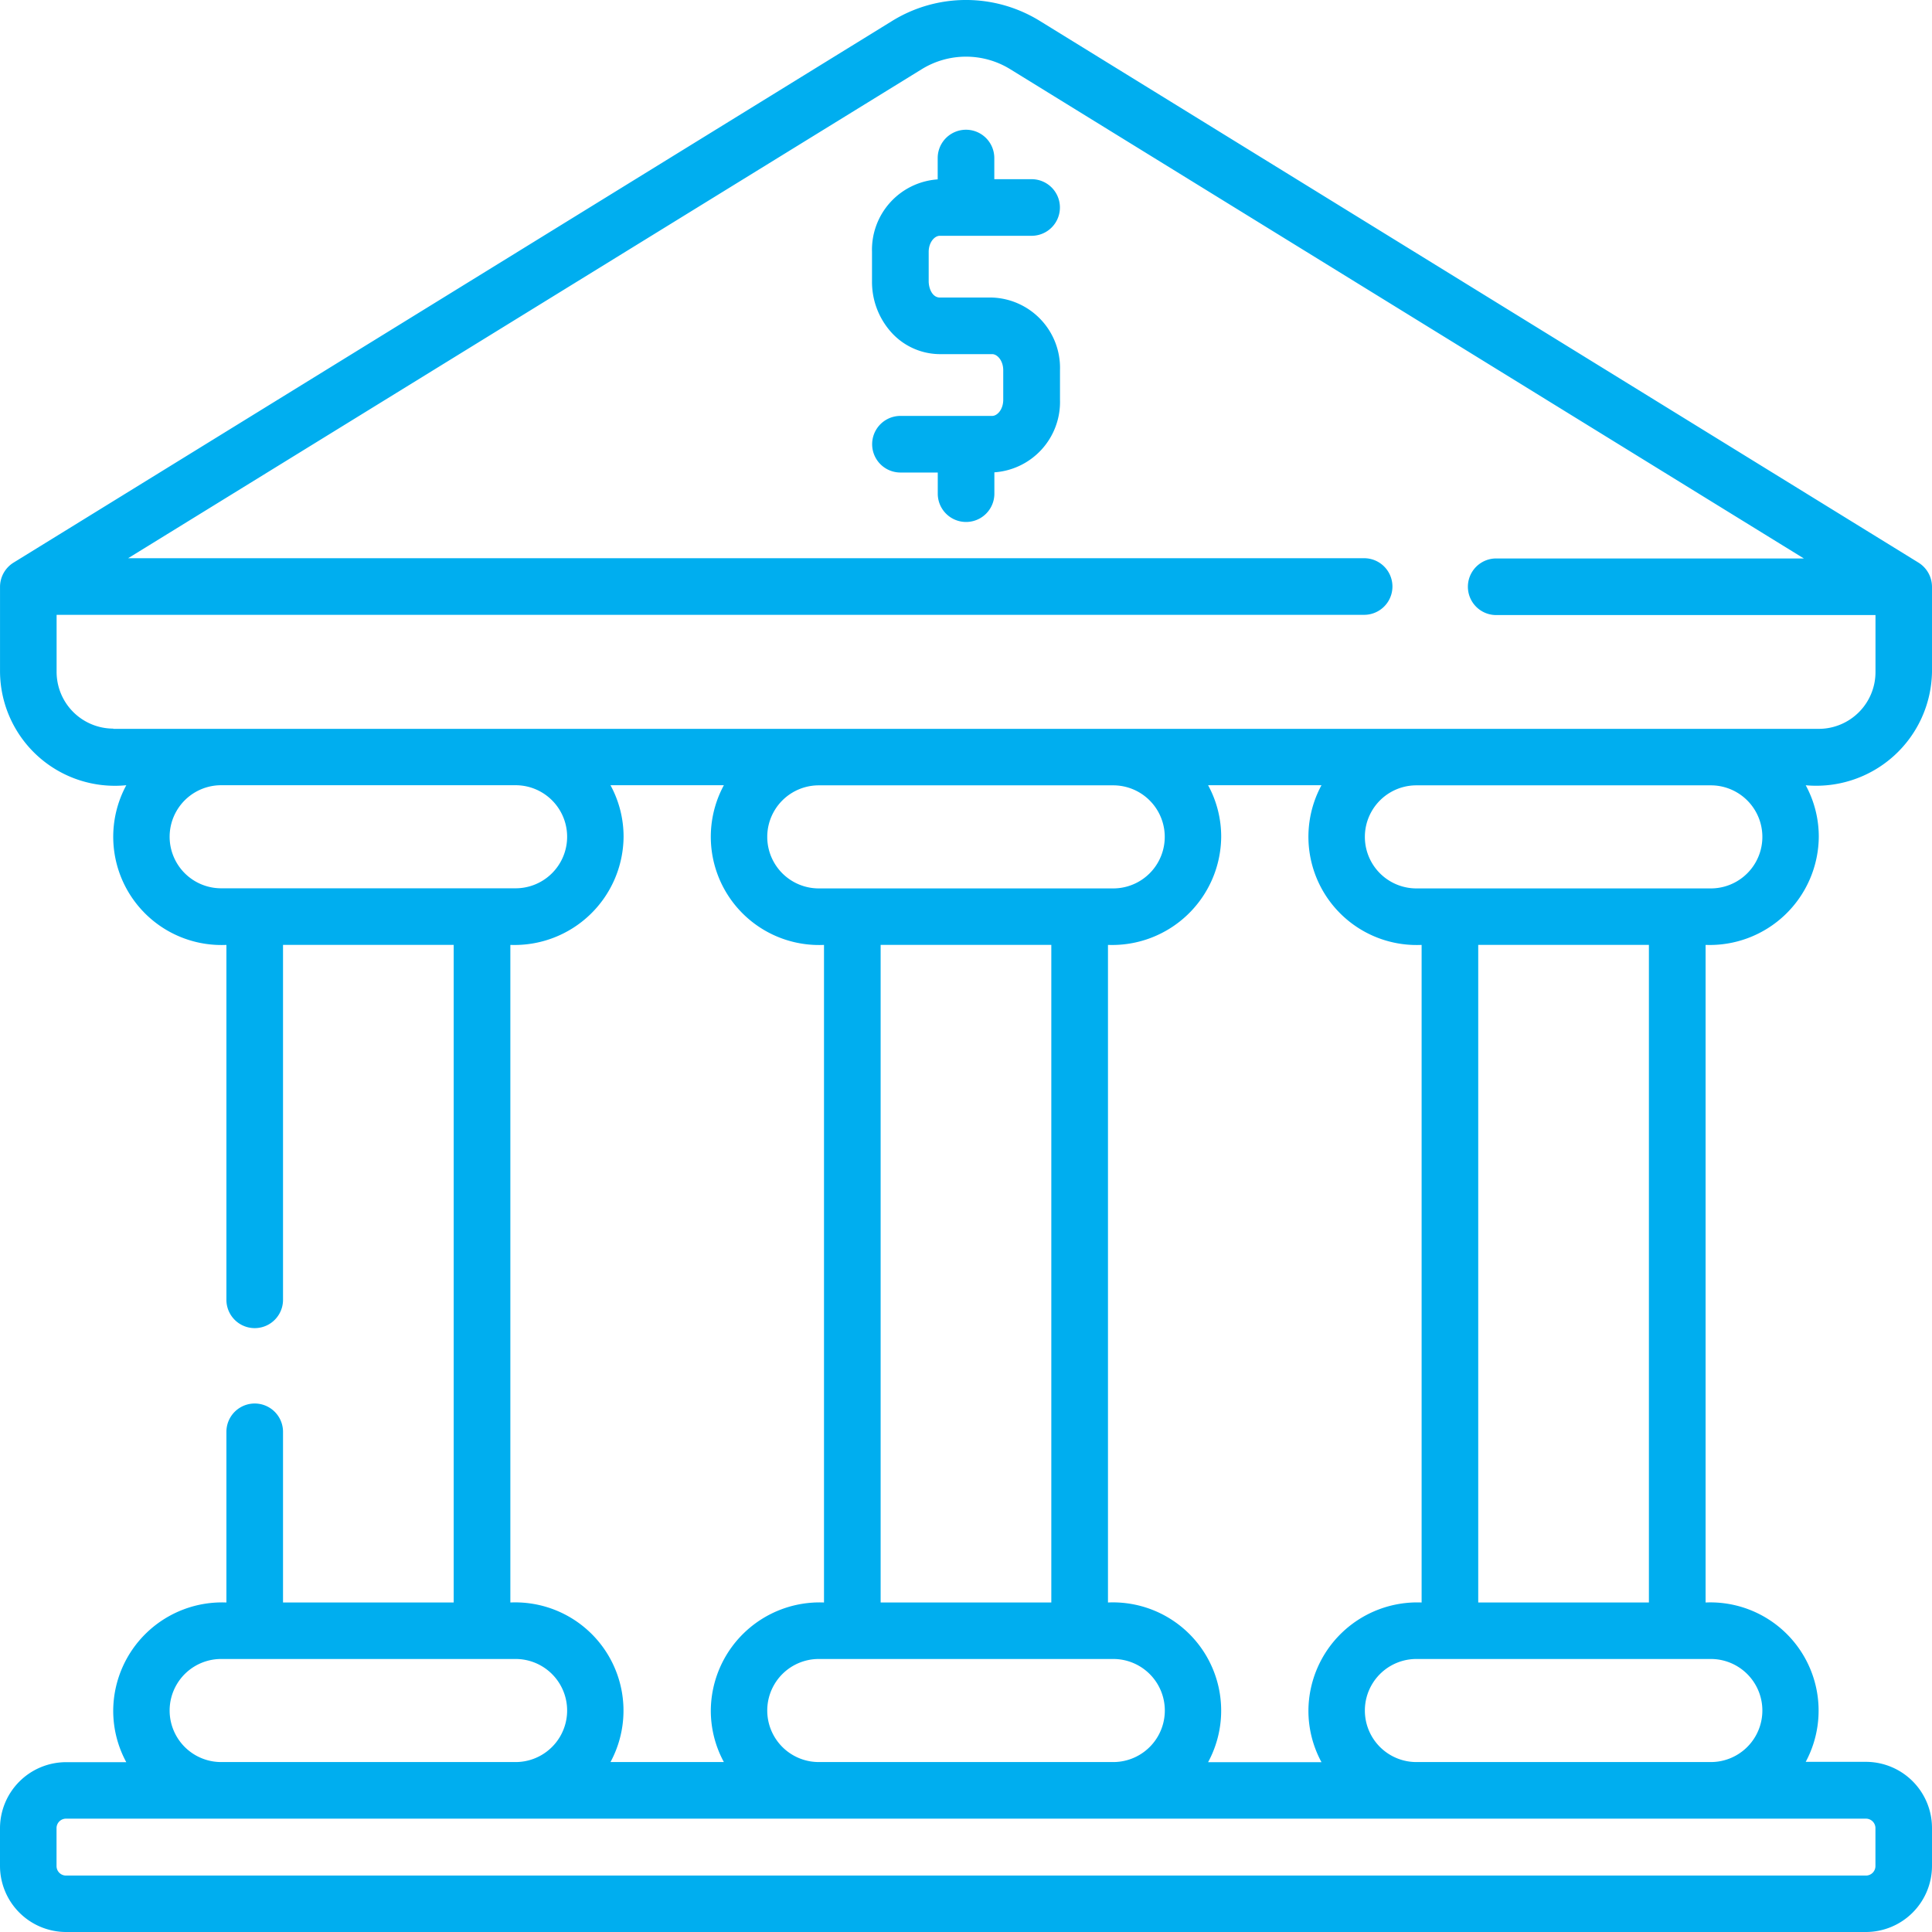 <svg xmlns="http://www.w3.org/2000/svg" width="81.5" height="81.505" viewBox="0 0 81.5 81.505">
  <g id="bank_1_" data-name="bank (1)" transform="translate(-0.015 0)">
    <path id="Caminho_248" data-name="Caminho 248" d="M81.515,28.341V24.752a1.205,1.205,0,0,0-.567-1.016L43.894.892a5.931,5.931,0,0,0-6.258,0L.583,23.736a1.206,1.206,0,0,0-.567,1.016v3.589a4.845,4.845,0,0,0,5.327,4.783A4.566,4.566,0,0,0,9.566,39.86V54.832a1.194,1.194,0,0,0,2.388,0V39.86h7.2V67.6h-7.2V60.4a1.194,1.194,0,0,0-2.388,0V67.6a4.59,4.59,0,0,0-4.775,4.562,4.54,4.54,0,0,0,.551,2.174H2.8A2.791,2.791,0,0,0,.015,77.12v1.6A2.791,2.791,0,0,0,2.8,81.5H78.729a2.791,2.791,0,0,0,2.786-2.789v-1.6a2.791,2.791,0,0,0-2.786-2.789H76.188A4.566,4.566,0,0,0,71.964,67.6V39.86A4.6,4.6,0,0,0,76.739,35.3a4.539,4.539,0,0,0-.551-2.174,4.883,4.883,0,0,0,5.327-4.783ZM9.345,37.472a2.174,2.174,0,0,1,0-4.348h12.42a2.174,2.174,0,0,1,0,4.348Zm16.423-4.348h4.783a4.566,4.566,0,0,0,4.224,6.736V67.6A4.59,4.59,0,0,0,30,72.157a4.54,4.54,0,0,0,.551,2.174H25.768A4.566,4.566,0,0,0,21.544,67.6V39.86A4.6,4.6,0,0,0,26.32,35.3,4.539,4.539,0,0,0,25.768,33.124Zm25.21,0h4.783a4.566,4.566,0,0,0,4.224,6.736V67.6a4.591,4.591,0,0,0-4.775,4.562,4.54,4.54,0,0,0,.551,2.174H50.978A4.566,4.566,0,0,0,46.754,67.6V39.86A4.6,4.6,0,0,0,51.53,35.3,4.539,4.539,0,0,0,50.978,33.124Zm-4,36.859a2.174,2.174,0,0,1,0,4.348H34.555a2.174,2.174,0,0,1,0-4.348ZM37.164,67.6V39.86h7.2V67.6h-7.2Zm9.811-30.123H34.555a2.174,2.174,0,0,1,0-4.348h12.42a2.174,2.174,0,0,1,0,4.348ZM9.345,69.983h12.42a2.174,2.174,0,0,1,0,4.348H9.345a2.174,2.174,0,0,1,0-4.348Zm69.384,6.736a.4.4,0,0,1,.4.4v1.6a.4.4,0,0,1-.4.4H2.8a.4.4,0,0,1-.4-.4v-1.6a.4.4,0,0,1,.4-.4Zm-6.544-6.736a2.174,2.174,0,0,1,0,4.348H59.765a2.174,2.174,0,0,1,0-4.348ZM62.373,67.6V39.86h7.2V67.6h-7.2Zm9.811-30.123H59.765a2.174,2.174,0,0,1,0-4.348h12.42a2.174,2.174,0,0,1,0,4.348ZM4.791,30.736a2.394,2.394,0,0,1-2.388-2.4v-2.4H57.56a1.194,1.194,0,0,0,0-2.388H5.42L38.889,2.925a3.556,3.556,0,0,1,3.751,0L76.109,23.558H63.131a1.194,1.194,0,0,0,0,2.388h16v2.4a2.394,2.394,0,0,1-2.388,2.4H4.791ZM39.658,9.947h3.875a1.194,1.194,0,1,0,0-2.388H41.959V6.667a1.194,1.194,0,1,0-2.388,0v.9A2.975,2.975,0,0,0,36.8,10.625v1.248a3.178,3.178,0,0,0,.787,2.116,2.776,2.776,0,0,0,2.068.95h2.214c.221,0,.467.279.467.679v1.248c0,.4-.246.679-.467.679H38a1.194,1.194,0,0,0,0,2.388h1.574v.892a1.194,1.194,0,1,0,2.388,0v-.9a2.975,2.975,0,0,0,2.768-3.061V15.618a2.969,2.969,0,0,0-2.855-3.066H39.658c-.327-.009-.464-.4-.467-.679V10.625c0-.4.246-.678.467-.678Z" transform="translate(0)" fill="#00aeef"/>
  </g>
</svg>
